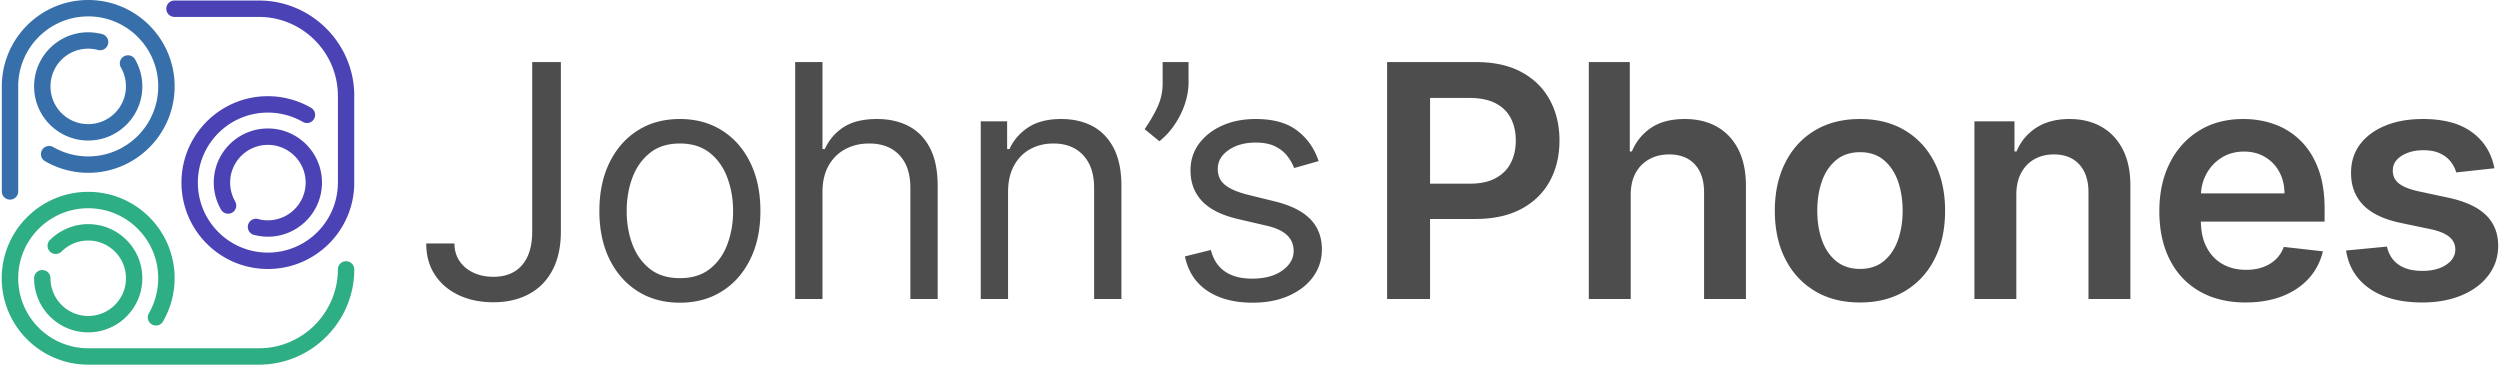<?xml version="1.0" encoding="UTF-8"?><svg xmlns="http://www.w3.org/2000/svg" width="761" height="111" viewBox="0 0 887.722 129.672" shape-rendering="geometricPrecision" image-rendering="optimizeQuality" fill-rule="evenodd" xmlns:v="https://vecta.io/nano"><path d="M5.832 68.076c0 1.611-1.306 2.916-2.916 2.916S0 69.687 0 68.076V30.725C0 22.241 3.44 14.559 9 9s13.242-9 21.726-9 16.166 3.439 21.726 8.999 8.999 13.242 8.999 21.726-3.439 16.166-9 21.726-13.241 9-21.725 9c-2.686 0-5.358-.357-7.949-1.051-2.561-.686-5.052-1.717-7.402-3.074-1.39-.799-1.869-2.573-1.071-3.963s2.574-1.87 3.964-1.071c1.876 1.083 3.9 1.916 6.012 2.482 2.084.558 4.251.845 6.446.845 6.874 0 13.098-2.787 17.602-7.291s7.291-10.729 7.291-17.603-2.786-13.098-7.291-17.602S37.6 5.832 30.726 5.832s-13.098 2.786-17.603 7.291-7.291 10.728-7.291 17.602v37.351zM42.35 24.007c-.799-1.389-.32-3.164 1.07-3.963s3.165-.319 3.964 1.071c.853 1.478 1.499 3.036 1.926 4.632.436 1.626.659 3.3.659 4.978a19.19 19.19 0 0 1-5.636 13.608c-3.482 3.482-8.294 5.637-13.607 5.637a19.19 19.19 0 0 1-13.608-5.637 19.18 19.18 0 0 1-5.637-13.608c0-5.314 2.155-10.125 5.637-13.607s8.295-5.637 13.608-5.637c.79 0 1.63.059 2.51.174.862.113 1.687.276 2.468.485 1.553.415 2.476 2.011 2.062 3.565a2.91 2.91 0 0 1-3.565 2.061 13.54 13.54 0 0 0-1.717-.347 13.57 13.57 0 0 0-1.758-.106 13.37 13.37 0 0 0-13.413 13.412 13.37 13.37 0 0 0 13.413 13.413c3.703 0 7.057-1.502 9.483-3.929a13.37 13.37 0 0 0 3.929-9.484 13.46 13.46 0 0 0-.454-3.475c-.307-1.148-.755-2.239-1.334-3.243z" fill="#376faa" fill-rule="nonzero"/><path d="M21.241 89.462c-1.138 1.138-2.984 1.138-4.123 0s-1.139-2.985 0-4.124a19.29 19.29 0 0 1 6.254-4.166c2.322-.962 4.819-1.47 7.354-1.47 5.313 0 10.125 2.154 13.607 5.636s5.636 8.294 5.636 13.608-2.154 10.125-5.636 13.608a19.18 19.18 0 0 1-13.607 5.636c-5.313 0-10.126-2.154-13.608-5.637s-5.637-8.294-5.637-13.607c0-1.61 1.306-2.916 2.916-2.916s2.916 1.306 2.916 2.916a13.37 13.37 0 0 0 3.929 9.484c2.426 2.427 5.78 3.928 9.484 3.928s7.057-1.501 9.483-3.928a13.37 13.37 0 0 0 0-18.968c-2.426-2.427-5.779-3.928-9.483-3.928-1.796 0-3.542.351-5.144 1.014a13.4 13.4 0 0 0-4.341 2.914zm98.264 6.337c0-1.61 1.306-2.916 2.916-2.916s2.916 1.306 2.916 2.916c0 9.317-3.811 17.787-9.948 23.924s-14.607 9.949-23.924 9.949H30.726a30.63 30.63 0 0 1-21.726-9A30.63 30.63 0 0 1 9 77.22c5.56-5.56 13.242-8.999 21.726-8.999a30.63 30.63 0 0 1 21.725 8.999 30.63 30.63 0 0 1 9 21.726c0 2.685-.357 5.357-1.05 7.948a30.78 30.78 0 0 1-3.074 7.404c-.799 1.389-2.573 1.869-3.963 1.07s-1.87-2.573-1.071-3.963c1.083-1.877 1.915-3.901 2.481-6.014.558-2.084.845-4.25.845-6.445 0-6.874-2.787-13.098-7.291-17.602S37.6 74.053 30.726 74.053s-13.098 2.786-17.603 7.291-7.291 10.728-7.291 17.602a24.82 24.82 0 0 0 7.291 17.603 24.82 24.82 0 0 0 17.603 7.291h60.739c7.707 0 14.717-3.156 19.801-8.24s8.239-12.093 8.239-19.801z" fill-rule="nonzero" fill="#2eae84"/><path d="M82.987 71.649c.799 1.389.319 3.164-1.071 3.963s-3.164.319-3.963-1.071c-.853-1.478-1.5-3.038-1.928-4.634-.435-1.626-.659-3.3-.659-4.977 0-5.314 2.155-10.126 5.637-13.608s8.294-5.637 13.608-5.637 10.125 2.155 13.608 5.637a19.18 19.18 0 0 1 5.637 13.608 19.19 19.19 0 0 1-5.637 13.608c-3.483 3.482-8.294 5.637-13.608 5.637-.789 0-1.627-.059-2.505-.174-.864-.115-1.692-.277-2.473-.486-1.553-.415-2.476-2.012-2.061-3.565s2.011-2.477 3.564-2.062c.598.16 1.174.277 1.722.349a13.48 13.48 0 0 0 1.753.106c3.704 0 7.058-1.502 9.485-3.928a13.37 13.37 0 0 0 0-18.97c-2.427-2.426-5.781-3.928-9.485-3.928s-7.058 1.502-9.485 3.928a13.37 13.37 0 0 0-3.928 9.485c0 1.187.155 2.355.454 3.473.308 1.149.756 2.241 1.335 3.246zM61.407 6.02c-1.61 0-2.916-1.306-2.916-2.916S59.797.188 61.407.188h30.058c9.318 0 17.786 3.811 23.924 9.948s9.948 14.606 9.948 23.923h-.012l-.001 30.871h.012c0 8.484-3.439 16.166-8.999 21.726s-13.242 8.999-21.726 8.999-16.166-3.439-21.725-8.999a30.63 30.63 0 0 1-9-21.726c0-8.485 3.44-16.166 9-21.726s13.241-8.999 21.725-8.999c2.686 0 5.359.357 7.949 1.05a30.75 30.75 0 0 1 7.402 3.074c1.39.799 1.869 2.573 1.07 3.963s-2.573 1.87-3.963 1.071c-1.876-1.083-3.899-1.915-6.012-2.481a24.91 24.91 0 0 0-6.446-.845c-6.874 0-13.098 2.787-17.602 7.291s-7.291 10.728-7.291 17.602 2.787 13.098 7.291 17.602 10.728 7.291 17.602 7.291 13.098-2.787 17.602-7.291 7.291-10.728 7.291-17.602h.011l.001-30.871h-.011c0-7.706-3.156-14.717-8.239-19.8S99.173 6.02 91.465 6.02H61.407z" fill-rule="nonzero" fill="#4b43b5"/><path d="M188.611 22.071h10.194v60.237c0 5.368-.985 9.943-2.954 13.689-1.969 3.765-4.769 6.622-8.36 8.553-3.591 1.95-7.819 2.934-12.704 2.934-4.614 0-8.707-.849-12.298-2.529-3.591-1.699-6.429-4.093-8.476-7.221-2.065-3.128-3.089-6.854-3.089-11.159h10.04c0 2.394.598 4.46 1.795 6.236s2.819 3.147 4.904 4.132 4.46 1.486 7.124 1.486c2.935 0 5.426-.617 7.492-1.853 2.046-1.236 3.629-3.05 4.71-5.444 1.081-2.414 1.622-5.348 1.622-8.824V22.071zm52.518 85.568c-5.715 0-10.716-1.352-15.002-4.074-4.286-2.703-7.626-6.506-10.039-11.391-2.394-4.885-3.591-10.58-3.591-17.106 0-6.584 1.197-12.337 3.591-17.241 2.413-4.904 5.753-8.726 10.039-11.429 4.286-2.723 9.287-4.074 15.002-4.074 5.695 0 10.696 1.351 14.982 4.074 4.305 2.703 7.645 6.525 10.039 11.429 2.413 4.904 3.611 10.657 3.611 17.241 0 6.526-1.198 12.221-3.611 17.106-2.394 4.885-5.734 8.688-10.039 11.391-4.286 2.722-9.287 4.074-14.982 4.074zm0-8.727c4.324 0 7.896-1.1 10.696-3.321s4.865-5.135 6.197-8.765c1.351-3.611 2.027-7.549 2.027-11.758 0-4.228-.676-8.166-2.027-11.816-1.332-3.649-3.398-6.583-6.197-8.842-2.8-2.24-6.372-3.379-10.696-3.379-4.345 0-7.897 1.139-10.696 3.379-2.8 2.259-4.865 5.193-6.217 8.842s-2.008 7.588-2.008 11.816c0 4.209.657 8.147 2.008 11.758 1.352 3.63 3.417 6.545 6.217 8.765s6.351 3.321 10.696 3.321zm50.703-30.601v38.015h-9.712V22.071h9.712V53.02h.83a17.86 17.86 0 0 1 6.68-7.8c2.973-1.931 6.95-2.896 11.912-2.896 4.306 0 8.071.85 11.314 2.568 3.224 1.718 5.754 4.325 7.549 7.858 1.795 3.513 2.684 7.992 2.684 13.418v40.158h-9.712V66.843c0-5.019-1.293-8.919-3.88-11.661-2.587-2.761-6.179-4.151-10.754-4.151-3.186 0-6.024.676-8.534 2.027-2.51 1.332-4.479 3.302-5.927 5.87-1.448 2.587-2.162 5.714-2.162 9.383zm65.994 0v38.015h-9.712V43.135h9.383v9.885h.831c1.467-3.225 3.726-5.792 6.737-7.761s6.912-2.935 11.681-2.935c4.286 0 8.032.868 11.237 2.606s5.695 4.383 7.491 7.897c1.776 3.533 2.664 7.974 2.664 13.341v40.158h-9.711V66.843c0-4.981-1.275-8.842-3.862-11.622-2.587-2.8-6.12-4.19-10.619-4.19-3.088 0-5.849.676-8.282 2.027-2.433 1.332-4.344 3.302-5.734 5.87-1.409 2.587-2.104 5.714-2.104 9.383zm64.179-46.24v7.414c0 2.239-.406 4.633-1.198 7.182-.81 2.529-1.988 4.981-3.552 7.356a26.03 26.03 0 0 1-5.618 6.197l-5.252-4.286c1.719-2.471 3.224-5.039 4.499-7.703 1.274-2.684 1.911-5.541 1.911-8.592v-7.568h9.21zm46.262 35.216l-8.707 2.471c-.56-1.448-1.352-2.877-2.414-4.248-1.062-1.39-2.491-2.529-4.305-3.436-1.796-.908-4.113-1.371-6.951-1.371-3.861 0-7.085.888-9.634 2.664-2.568 1.757-3.861 4.016-3.861 6.719 0 2.414.888 4.325 2.645 5.715 1.756 1.41 4.498 2.568 8.224 3.495l9.384 2.316c5.637 1.371 9.846 3.456 12.626 6.275 2.761 2.8 4.151 6.41 4.151 10.831 0 3.63-1.042 6.854-3.108 9.711s-4.962 5.097-8.65 6.738c-3.707 1.661-8.012 2.472-12.916 2.472-6.448 0-11.777-1.39-16.005-4.19s-6.893-6.892-8.032-12.26l9.229-2.297c.869 3.398 2.529 5.946 5 7.645 2.452 1.699 5.657 2.549 9.634 2.549 4.518 0 8.128-.965 10.793-2.896 2.683-1.931 4.016-4.267 4.016-6.97 0-2.201-.772-4.054-2.298-5.541-1.544-1.487-3.9-2.606-7.085-3.359l-10.523-2.452c-5.792-1.371-10.039-3.514-12.723-6.41-2.703-2.896-4.054-6.507-4.054-10.87 0-3.572 1.004-6.719 3.011-9.46 2.028-2.742 4.769-4.904 8.264-6.468 3.514-1.564 7.472-2.336 11.912-2.336 6.256 0 11.179 1.371 14.75 4.112 3.592 2.742 6.121 6.352 7.627 10.851zm24.349 49.039V22.071h31.605c6.468 0 11.913 1.216 16.315 3.63s7.722 5.714 9.981 9.924c2.279 4.208 3.398 8.997 3.398 14.344 0 5.406-1.139 10.194-3.417 14.403-2.279 4.19-5.638 7.491-10.078 9.885s-9.905 3.611-16.411 3.611H503.08v-12.55h18.883c3.783 0 6.873-.656 9.286-1.988 2.414-1.313 4.209-3.128 5.367-5.425 1.178-2.298 1.757-4.943 1.757-7.936s-.579-5.618-1.757-7.896c-1.158-2.278-2.953-4.055-5.386-5.329s-5.541-1.911-9.364-1.911h-13.978v71.493h-15.272zm86.632-37.03v37.03h-14.905V22.071h14.577v31.798h.733c1.487-3.552 3.785-6.371 6.893-8.456 3.108-2.066 7.085-3.089 11.912-3.089 4.383 0 8.206.907 11.468 2.741 3.263 1.854 5.793 4.537 7.588 8.071s2.703 7.858 2.703 12.954v40.236h-14.886V68.388c0-4.247-1.1-7.549-3.282-9.924s-5.232-3.552-9.151-3.552c-2.626 0-4.981.56-7.047 1.699-2.085 1.139-3.688 2.78-4.866 4.923-1.158 2.124-1.737 4.73-1.737 7.762zm81.515 38.266c-6.178 0-11.525-1.352-16.043-4.074s-8.032-6.506-10.504-11.391c-2.49-4.885-3.726-10.6-3.726-17.125s1.236-12.241 3.726-17.145c2.472-4.904 5.986-8.726 10.504-11.429 4.518-2.723 9.865-4.074 16.043-4.074 6.159 0 11.507 1.351 16.045 4.074 4.517 2.703 8.031 6.525 10.502 11.429 2.491 4.904 3.727 10.619 3.727 17.145s-1.236 12.24-3.727 17.125c-2.471 4.885-5.985 8.669-10.502 11.391-4.538 2.722-9.886 4.074-16.045 4.074zm.078-11.932c3.34 0 6.139-.927 8.398-2.78 2.24-1.854 3.92-4.344 5.039-7.472 1.101-3.108 1.661-6.603 1.661-10.445 0-3.861-.56-7.356-1.661-10.503-1.119-3.147-2.799-5.637-5.039-7.51-2.259-1.873-5.058-2.8-8.398-2.8-3.418 0-6.275.927-8.534 2.8s-3.958 4.363-5.058 7.51c-1.12 3.147-1.66 6.642-1.66 10.503 0 3.842.54 7.337 1.66 10.445 1.1 3.128 2.799 5.618 5.058 7.472s5.116 2.78 8.534 2.78zm55.528-26.334v37.03h-14.905V43.135h14.249v10.734h.734c1.448-3.533 3.784-6.332 6.969-8.417 3.205-2.085 7.144-3.128 11.874-3.128 4.363 0 8.167.927 11.411 2.799 3.243 1.854 5.772 4.557 7.568 8.09 1.795 3.552 2.683 7.838 2.664 12.877v40.236h-14.905V68.388c0-4.209-1.081-7.51-3.263-9.904s-5.193-3.572-9.035-3.572c-2.607 0-4.924.56-6.932 1.699s-3.59 2.78-4.73 4.923c-1.139 2.124-1.699 4.73-1.699 7.762zm81.535 38.266c-6.332 0-11.796-1.333-16.391-3.977s-8.128-6.391-10.6-11.276c-2.452-4.865-3.687-10.599-3.687-17.202 0-6.507 1.235-12.221 3.726-17.145 2.471-4.923 5.946-8.745 10.426-11.507 4.46-2.76 9.711-4.131 15.754-4.131 3.88 0 7.568.618 11.044 1.873 3.456 1.235 6.544 3.166 9.209 5.772 2.683 2.607 4.788 5.908 6.313 9.943 1.545 4.016 2.298 8.785 2.298 14.326v4.576h-51.781v-10.04h37.513c-.019-2.857-.637-5.406-1.853-7.645-1.198-2.221-2.877-3.997-5.039-5.271-2.144-1.293-4.654-1.95-7.511-1.95-3.031 0-5.715.734-8.012 2.201s-4.094 3.398-5.367 5.773-1.931 4.961-1.951 7.8v8.745c0 3.688.657 6.835 2.008 9.442 1.352 2.625 3.224 4.633 5.638 6.004 2.413 1.39 5.232 2.085 8.476 2.085 2.162 0 4.131-.309 5.888-.927 1.738-.618 3.263-1.525 4.557-2.741 1.293-1.197 2.259-2.684 2.915-4.479l13.92 1.564c-.888 3.668-2.549 6.873-5 9.614-2.472 2.722-5.599 4.827-9.403 6.333-3.823 1.487-8.186 2.24-13.09 2.24zm88.466-47.727l-13.572 1.487c-.386-1.371-1.043-2.665-1.989-3.862-.946-1.216-2.22-2.181-3.823-2.934-1.583-.734-3.533-1.101-5.83-1.101-3.109 0-5.696.676-7.8 2.008-2.105 1.351-3.128 3.089-3.108 5.232-.02 1.835.656 3.321 2.046 4.479 1.371 1.159 3.668 2.105 6.892 2.839l10.774 2.316c5.985 1.275 10.425 3.321 13.34 6.121s4.403 6.448 4.422 10.985c-.019 3.977-1.178 7.472-3.475 10.503-2.279 3.031-5.464 5.406-9.519 7.105s-8.726 2.549-13.978 2.549c-7.742 0-13.958-1.622-18.689-4.885-4.711-3.244-7.529-7.781-8.437-13.592l14.539-1.39c.656 2.857 2.046 5 4.189 6.448 2.143 1.468 4.923 2.182 8.341 2.182 3.552 0 6.39-.714 8.552-2.182 2.143-1.448 3.225-3.243 3.225-5.386 0-1.815-.695-3.302-2.086-4.48s-3.533-2.085-6.429-2.722l-10.792-2.259c-6.043-1.255-10.542-3.398-13.438-6.39-2.915-3.012-4.344-6.816-4.324-11.411-.02-3.899 1.042-7.278 3.185-10.155 2.163-2.857 5.155-5.078 9.016-6.661 3.842-1.583 8.302-2.355 13.341-2.355 7.414 0 13.245 1.564 17.512 4.73 4.267 3.147 6.892 7.414 7.915 12.781z" fill-rule="nonzero" fill="#4d4d4d"/></svg>